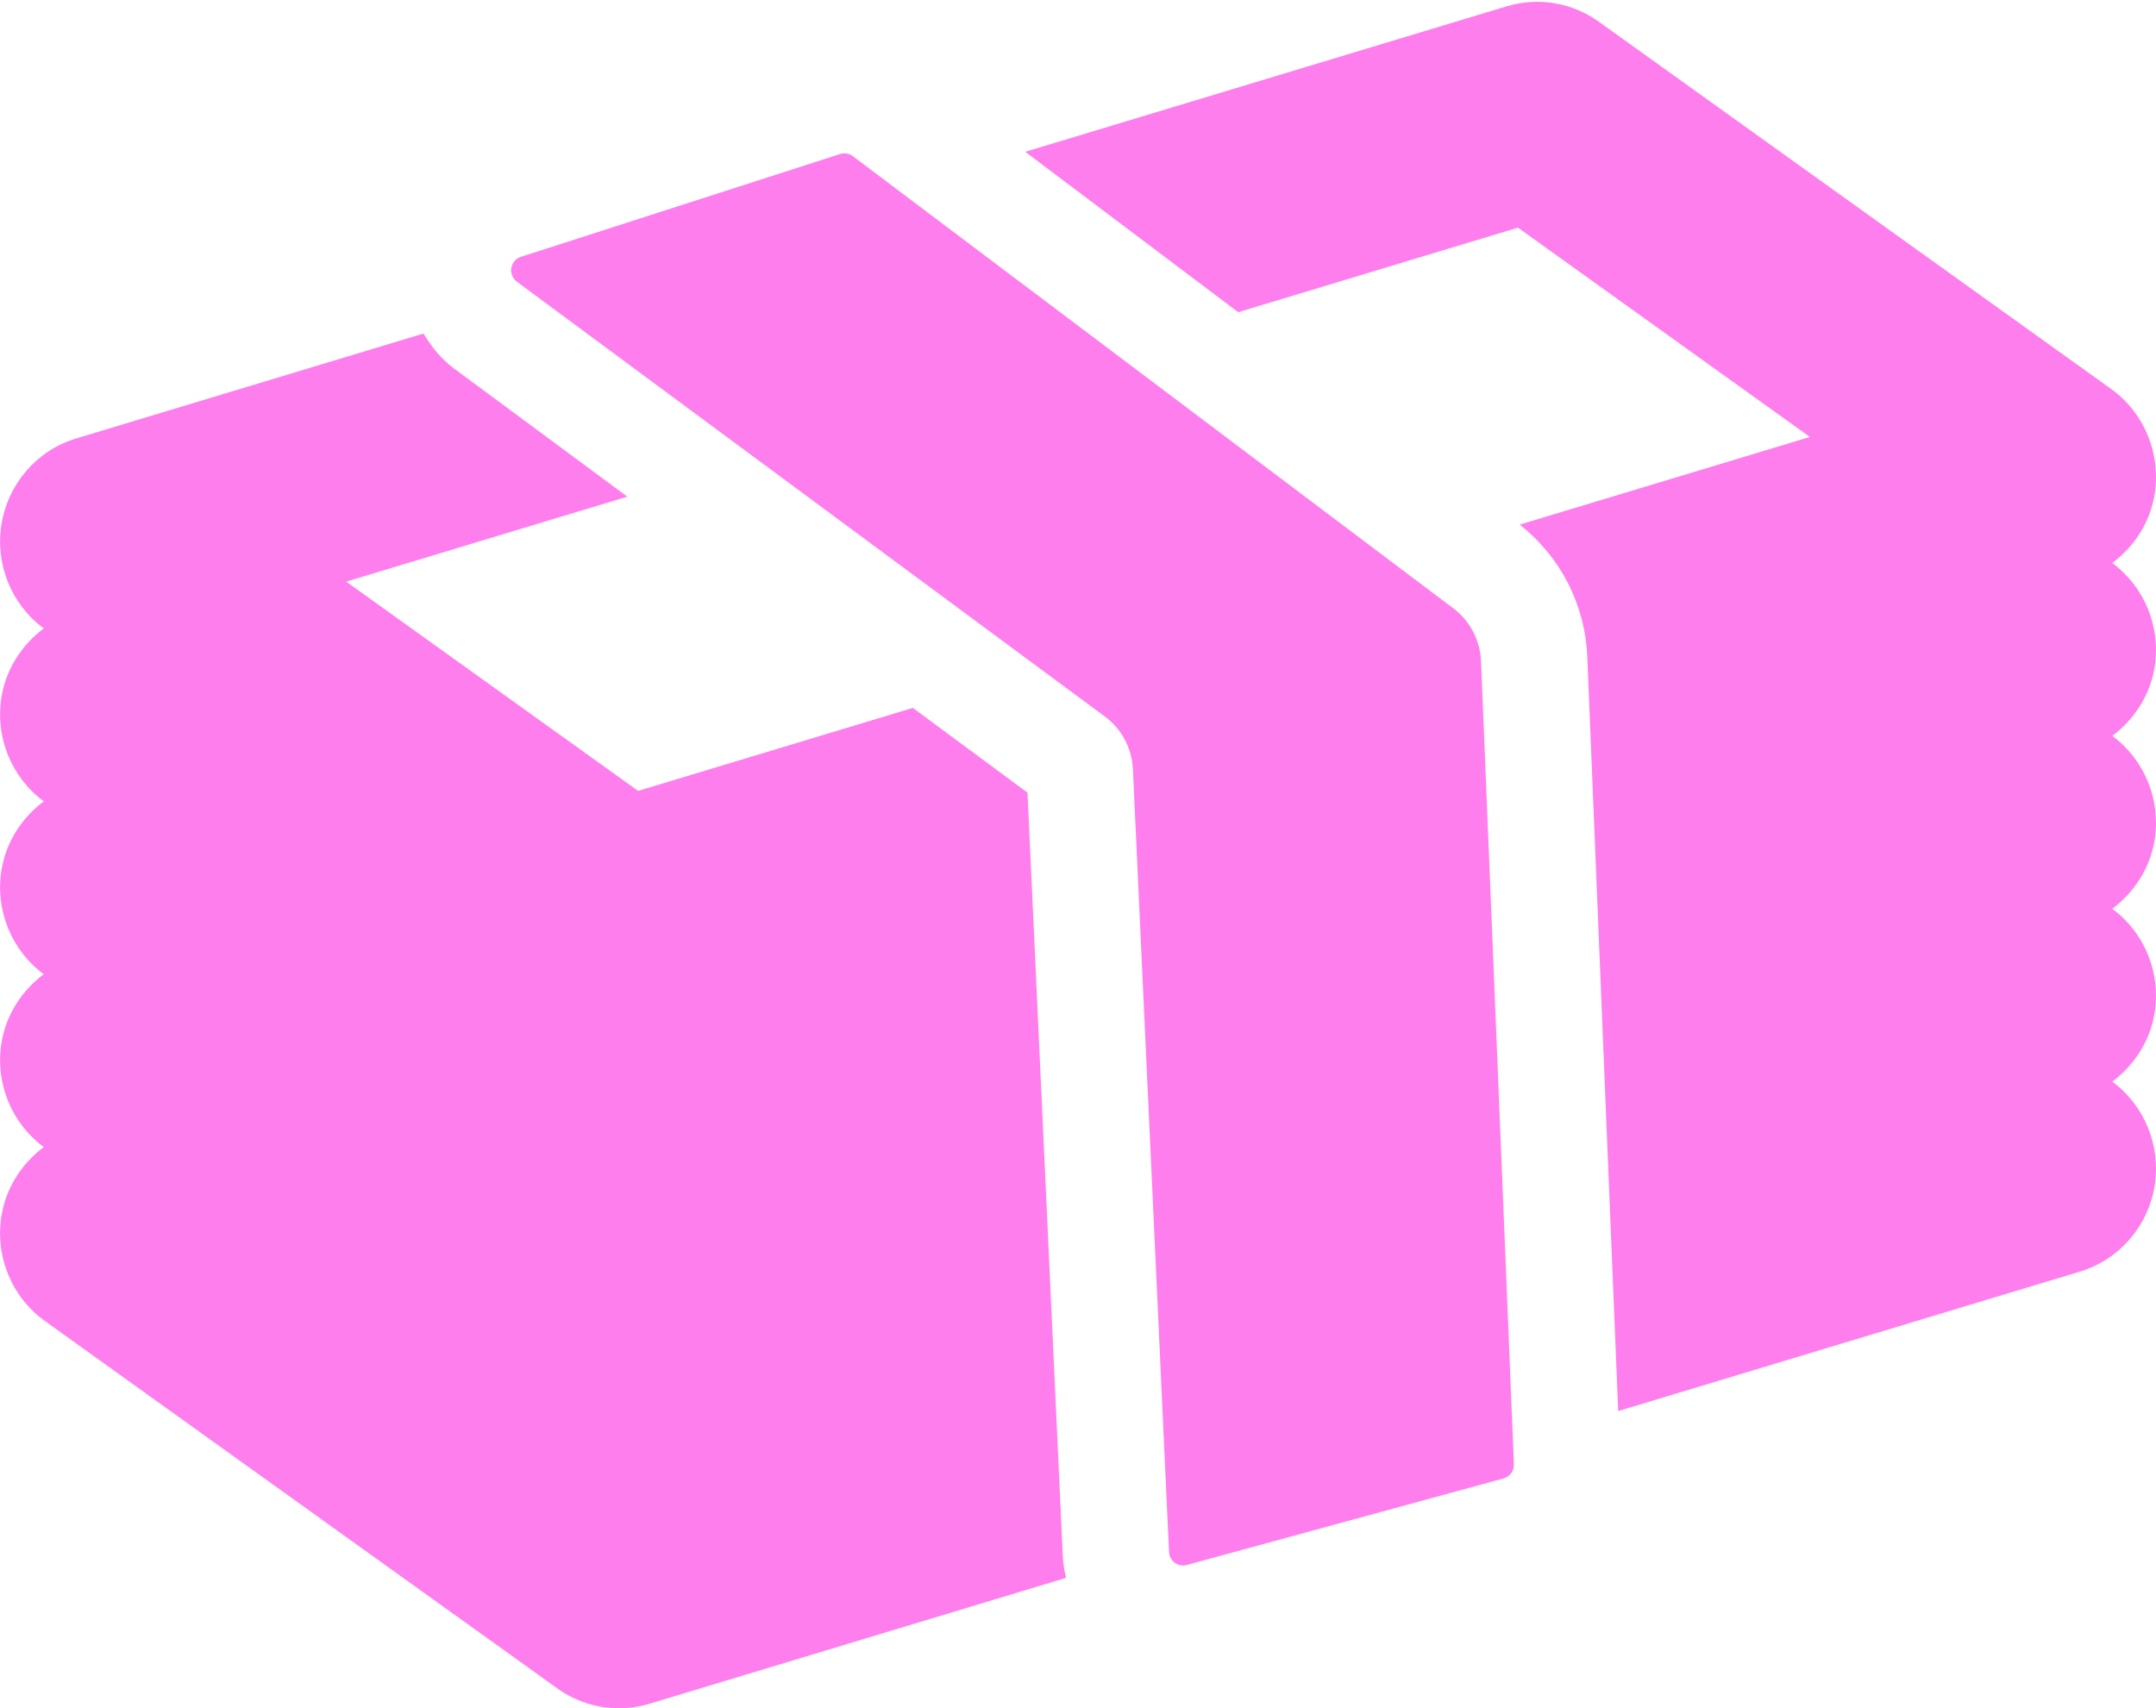 <svg xmlns="http://www.w3.org/2000/svg" xmlns:xlink="http://www.w3.org/1999/xlink" preserveAspectRatio="xMidYMid" width="36" height="28.531" viewBox="0 0 36 28.531">
  <defs>
    <style>
      .cls-1 {
        fill: #fe7eed;
        fill-rule: evenodd;
      }
    </style>
  </defs>
  <path d="M35.977,16.918 C35.900,17.388 35.637,17.791 35.270,18.065 C35.810,18.464 36.085,19.136 35.977,19.806 C35.867,20.484 35.383,21.040 34.732,21.237 L27.020,23.567 L26.504,10.970 C26.468,10.095 26.054,9.297 25.375,8.762 L30.221,7.298 L25.346,3.802 L20.675,5.214 L17.119,2.535 L25.159,0.105 C25.685,-0.053 26.249,0.042 26.694,0.361 L35.252,6.497 C35.805,6.895 36.086,7.578 35.977,8.257 C35.900,8.727 35.637,9.129 35.270,9.403 C35.810,9.803 36.085,10.474 35.977,11.144 C35.900,11.614 35.637,12.016 35.270,12.290 C35.810,12.690 36.085,13.362 35.977,14.031 C35.900,14.501 35.637,14.904 35.270,15.178 C35.810,15.577 36.085,16.248 35.977,16.918 ZM23.259,9.401 L24.268,10.161 C24.546,10.370 24.715,10.695 24.730,11.044 L25.264,24.098 L25.278,24.455 C25.283,24.565 25.211,24.663 25.107,24.692 L19.814,26.138 C19.794,26.143 19.773,26.146 19.753,26.146 C19.705,26.146 19.657,26.131 19.616,26.101 C19.559,26.059 19.523,25.993 19.521,25.922 L19.516,25.835 L18.917,12.850 C18.901,12.500 18.730,12.175 18.450,11.968 L17.381,11.178 L12.612,7.650 L9.009,4.985 L8.630,4.704 C8.560,4.651 8.524,4.564 8.538,4.476 C8.553,4.389 8.613,4.317 8.696,4.290 L14.030,2.572 C14.053,2.564 14.076,2.561 14.100,2.561 C14.150,2.561 14.199,2.577 14.239,2.607 L14.994,3.176 L18.552,5.855 L23.259,9.401 ZM5.781,9.714 L10.655,13.209 L15.243,11.823 L17.157,13.239 L17.747,26.005 C17.751,26.124 17.775,26.239 17.800,26.353 L10.843,28.456 C10.676,28.506 10.505,28.531 10.334,28.531 C9.971,28.531 9.611,28.418 9.307,28.200 L0.751,22.064 C0.196,21.666 -0.086,20.984 0.025,20.305 C0.101,19.835 0.365,19.432 0.731,19.158 C0.191,18.759 -0.084,18.087 0.025,17.417 C0.101,16.947 0.365,16.545 0.730,16.271 C0.191,15.872 -0.084,15.200 0.025,14.530 C0.101,14.060 0.365,13.658 0.731,13.384 C0.191,12.984 -0.084,12.313 0.025,11.642 C0.101,11.172 0.365,10.770 0.731,10.496 C0.191,10.096 -0.084,9.425 0.025,8.755 C0.136,8.077 0.618,7.520 1.269,7.324 L7.071,5.571 C7.204,5.790 7.364,5.993 7.576,6.151 L10.475,8.295 L5.781,9.714 Z" class="cls-1"/>
</svg>
